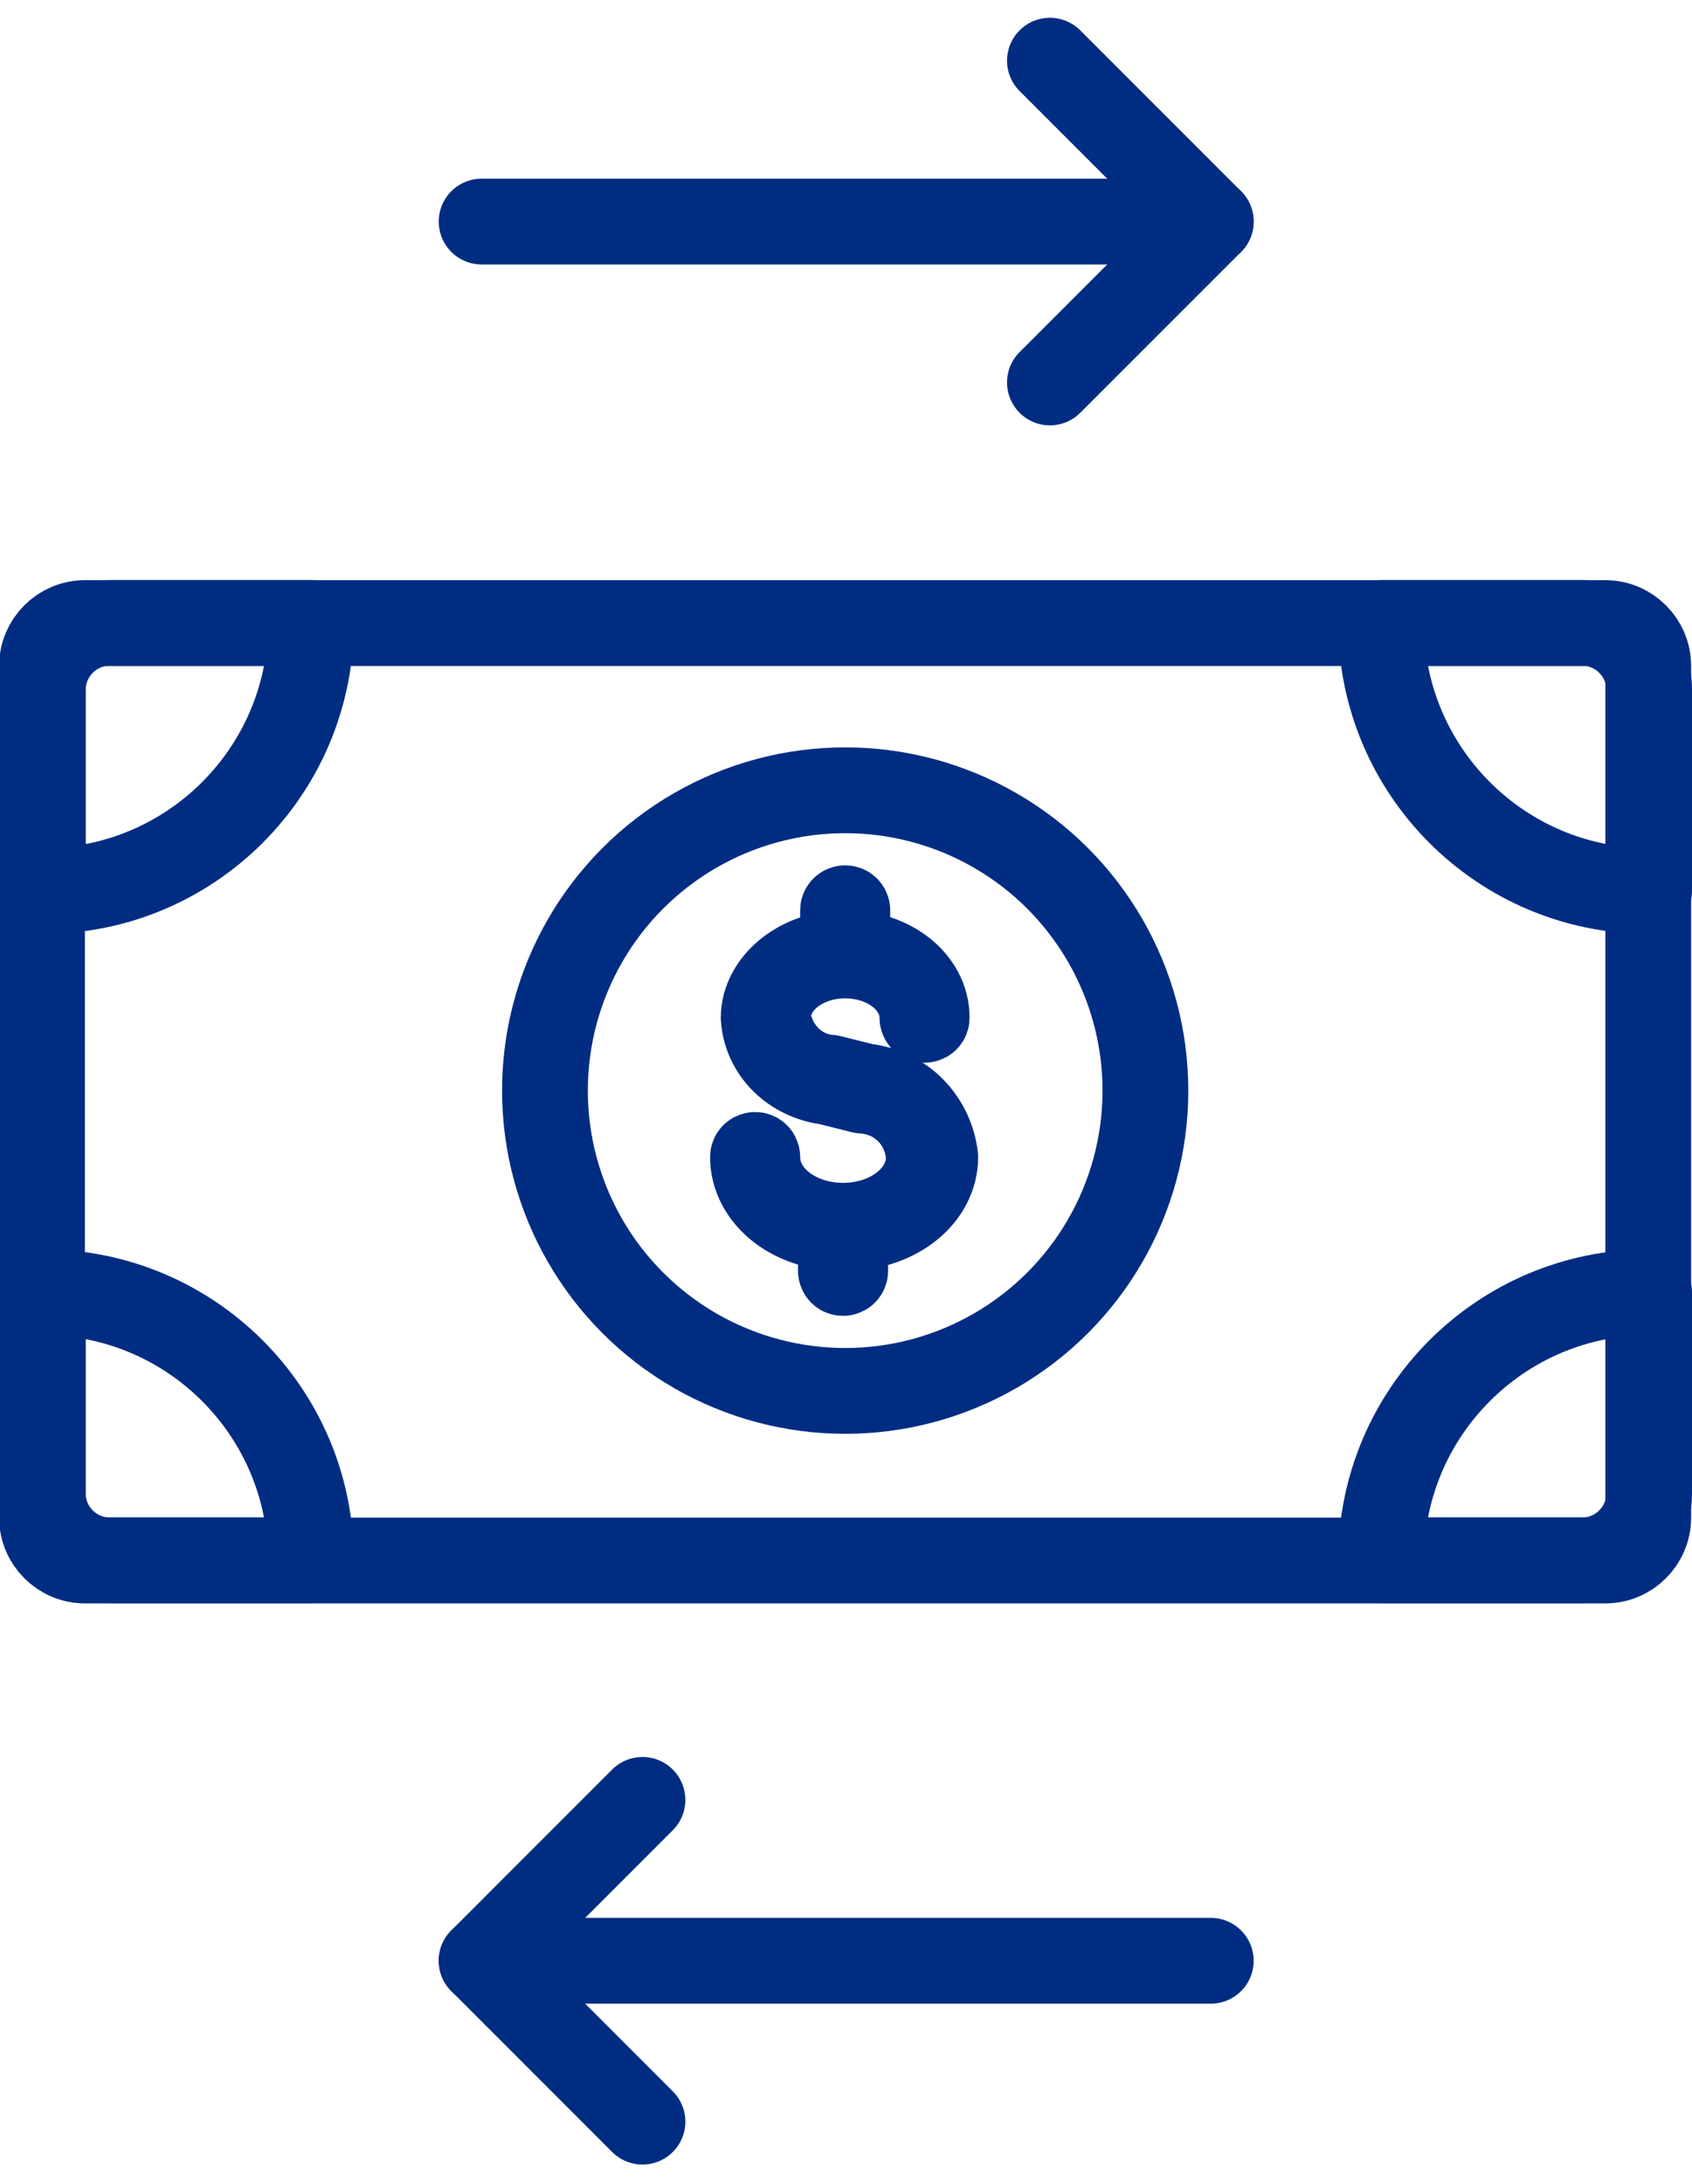 <?xml version="1.0" encoding="utf-8"?>
<!-- Generator: Adobe Illustrator 24.2.1, SVG Export Plug-In . SVG Version: 6.00 Build 0)  -->
<svg version="1.0" id="Layer_1" xmlns="http://www.w3.org/2000/svg" xmlns:xlink="http://www.w3.org/1999/xlink" x="0px" y="0px"
	 viewBox="0 0 78.9 101.8" style="enable-background:new 0 0 78.9 101.8;" xml:space="preserve">
<style type="text/css">
	.st0{fill:none;stroke:#002d82;stroke-width:4;stroke-linecap:round;stroke-linejoin:round;}
</style>
<g id="Group_1429" transform="translate(-712.541 -1653.354)">
	<path id="Rectangle_1571" class="st0" d="M716.5,1682.4h70.9c1.1,0,2,0.9,2,2v39.7c0,1.1-0.9,2-2,2h-70.9c-1.1,0-2-0.9-2-2v-39.7
		C714.5,1683.3,715.4,1682.4,716.5,1682.4z"/>
	<g id="Group_1425" transform="translate(737.953 1690.195)">
		<circle id="Ellipse_334" class="st0" cx="14" cy="14" r="14"/>
		<path id="Path_534" class="st0" d="M18.2,17.1c-0.2-1.7-1.5-3.1-3.3-3.3l-1.6-0.4c-1.5-0.1-2.7-1.3-2.9-2.8c0-1.6,1.6-2.9,3.6-2.9
			s3.6,1.3,3.6,2.9c0,0,0,0.1,0.1,0.1c0,0,0.1,0,0.1-0.1v0c0-1.7-1.7-3-3.7-3v-2c0,0,0-0.1-0.1-0.1l0,0c0,0-0.1,0-0.1,0.1l0,0v2
			c-2,0-3.7,1.4-3.7,3c0.1,1.6,1.4,2.8,3,3l1.6,0.4c1.7,0.1,3,1.4,3.1,3.1c0,1.8-1.8,3.2-4,3.2s-4-1.4-4-3.2c0,0,0-0.1-0.1-0.1l0,0
			c0,0-0.1,0-0.1,0.1c0,0,0,0,0,0c0,1.8,1.8,3.3,4.1,3.3v2c0,0,0,0.1,0.1,0.1l0,0c0,0,0.1,0,0.1-0.1l0,0v-2
			C16.4,20.4,18.2,18.9,18.2,17.1z"/>
	</g>
	<g id="Group_1426" transform="translate(714.541 1682.392)">
		<path id="Path_535" class="st0" d="M12.5,0H3.1C1.4,0,0,1.4,0,3.1c0,0,0,0,0,0v9.4C6.9,12.5,12.5,6.9,12.5,0z"/>
		<path id="Path_536" class="st0" d="M74.9,12.5V3.1c0-1.7-1.4-3.1-3.1-3.1l0,0h-9.4C62.4,6.9,68,12.5,74.9,12.5z"/>
		<path id="Path_537" class="st0" d="M0,31.2v9.4c0,1.7,1.4,3.1,3.1,3.1l0,0h9.4C12.5,36.8,6.9,31.2,0,31.2C0,31.2,0,31.2,0,31.2z"
			/>
		<path id="Path_538" class="st0" d="M74.9,40.6v-9.4c-6.9,0-12.5,5.6-12.5,12.5l0,0h9.4C73.5,43.7,74.9,42.3,74.9,40.6z"/>
	</g>
	<g id="Group_1427" transform="translate(735 1656.183)">
		<path id="Path_539" class="st0" d="M26.5,0L34,7.5L26.5,15"/>
		<line id="Line_177" class="st0" x1="34" y1="7.5" x2="0" y2="7.5"/>
	</g>
	<g id="Group_1428" transform="translate(735 1737.26)">
		<path id="Path_540" class="st0" d="M7.5,15L0,7.5L7.5,0"/>
		<line id="Line_178" class="st0" x1="0" y1="7.5" x2="34" y2="7.5"/>
	</g>
</g>
</svg>
